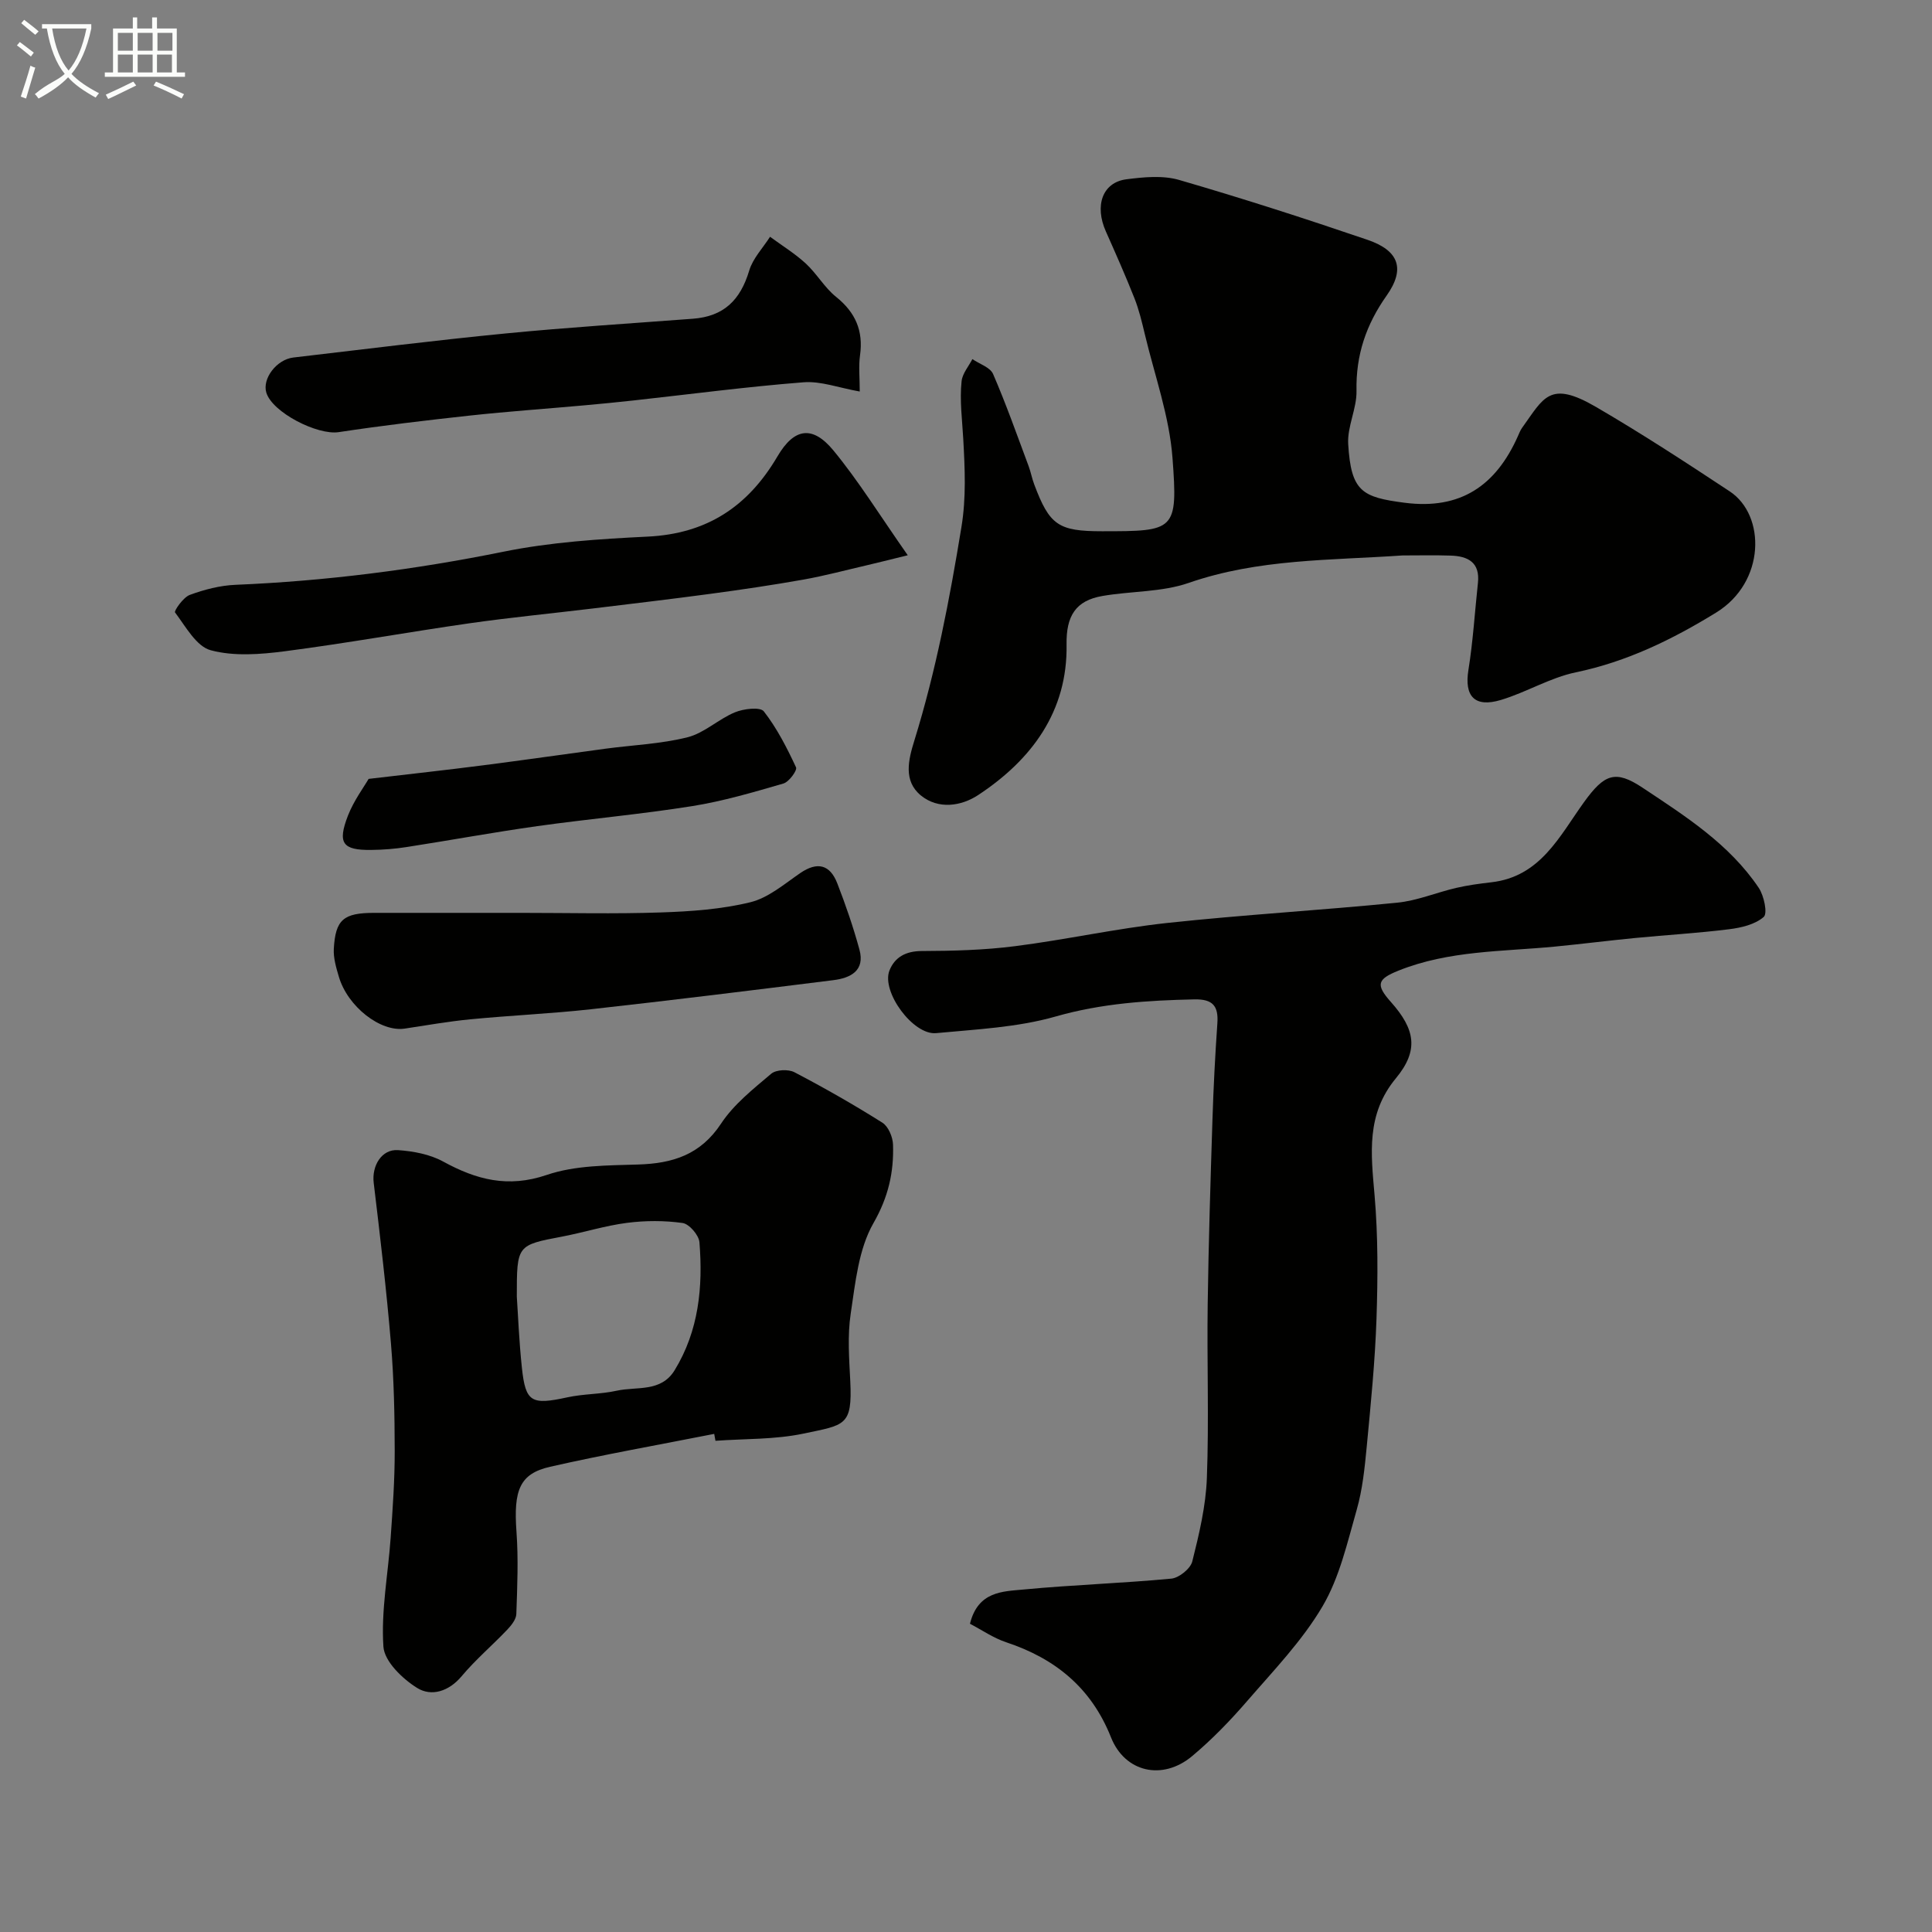 <svg enable-background="new 0 0 400 400" viewBox="0 0 400 400" xmlns="http://www.w3.org/2000/svg"><rect x="0" y="0" width="400" height="400" fill="#808080" stroke="none"/><path d="m6.4 11.7c-1-.8-1.9-1.6-2.9-2.3l.6-.7c.9.7 1.9 1.4 2.9 2.2zm-2.1 8.3c.7-2.1 1.4-4.2 2-6.4.2.1.6.3 1 .4-.7 2.3-1.3 4.4-1.9 6.4zm3-12.8c-1.1-.9-2.1-1.7-2.9-2.4l.6-.7c1 .8 2 1.5 3 2.4zm1.4-1.3v-.9h10.2v.9c-.9 4.2-2.3 7.3-4.1 9.4 1.3 1.4 3.2 2.7 5.7 4-.2.2-.4.5-.7.9-2.5-1.4-4.4-2.7-5.7-4.2-1.4 1.5-3.5 3-6.1 4.4 0 0 0 0-.1-.1-.3-.4-.5-.7-.7-.8 2.7-2.3 4.7-2.8 6.2-4.2-1.8-2.2-3-5.3-3.7-9.4zm9.2 0h-7.1c.6 3.8 1.7 6.7 3.4 8.7 1.7-2 2.9-4.8 3.7-8.7z" fill="#fbfcfa"/><path d="m31.6 3.6h.9v2.3h4.1v9.1h1.7v.9h-16.6v-.9h1.7v-9.1h4.1v-2.3h.9v2.3h3.1v-2.3zm-4 13.3.6.8c-1.9.9-3.8 1.9-5.8 2.8-.2-.3-.3-.6-.5-.9 2-.9 3.9-1.8 5.7-2.7zm-3.2-10.1v3.7h3.1v-3.7zm0 4.5v3.7h3.1v-3.7zm4.1-4.5v3.7h3.1v-3.7zm0 4.5v3.7h3.1v-3.7zm9.1 9.1c-2.1-1.1-4.1-2-5.8-2.7l.5-.8c2.2.9 4.1 1.8 5.8 2.6zm-1.9-13.6h-3.1v3.7h3.1zm-3.2 4.5v3.7h3.1v-3.7z" fill="#fbfcfa"/><g fill="#010100"><path d="m200.82 336.18c1.67-6.75 6.79-6.68 11.11-7.09 10.17-.97 20.4-1.29 30.57-2.25 1.6-.15 3.97-2.06 4.35-3.56 1.42-5.67 2.81-11.48 3.02-17.29.45-11.98 0-23.99.17-35.99.18-12.77.58-25.53.99-38.3.21-6.6.55-13.21 1.01-19.8.26-3.61-.93-5.07-4.76-4.99-9.7.21-19.19.82-28.7 3.54-7.94 2.27-16.46 2.66-24.77 3.45-4.76.45-11.38-8.58-9.66-12.96 1.09-2.76 3.37-4.03 6.69-4.04 6.46-.02 12.96-.19 19.35-1.01 10.52-1.34 20.92-3.66 31.46-4.8 15.84-1.71 31.77-2.62 47.63-4.2 4.13-.41 8.12-2.11 12.21-3.06 2.38-.55 4.82-.88 7.25-1.16 10.2-1.15 14.14-9.56 19.21-16.59 4.21-5.83 6.48-6.75 12.13-2.99 8.86 5.89 17.96 11.67 24.05 20.73 1.09 1.63 1.86 5.29 1.03 6.02-1.79 1.57-4.66 2.24-7.18 2.55-6.45.81-12.95 1.18-19.42 1.81-5.54.54-11.07 1.24-16.61 1.78-10.89 1.05-21.96.79-32.39 4.97-4.41 1.77-4.8 2.9-1.58 6.51 5.03 5.65 5.81 10 1.03 15.78-6.2 7.49-5.16 15.62-4.42 24.22.73 8.47.68 17.04.4 25.54-.3 8.88-1.19 17.74-2.03 26.59-.42 4.37-.87 8.81-2.07 13-1.95 6.81-3.55 14-7.08 19.99-4.19 7.12-10.11 13.26-15.57 19.57-3.52 4.07-7.31 8-11.44 11.45-6.14 5.12-13.91 3.33-16.78-3.9-4.06-10.22-11.5-16.3-21.68-19.68-2.68-.89-5.09-2.57-7.52-3.84z"/><path d="m290.36 115c-14.85 1.03-29.8.67-44.24 5.68-5.59 1.94-11.92 1.68-17.87 2.71-5.53.95-7.53 4.12-7.43 10.06.23 13.83-7.21 23.84-18.29 31.15-3.48 2.3-8.24 3.05-11.86.1-3.68-3-2.61-7.37-1.37-11.35 4.48-14.47 7.31-29.28 9.75-44.2 1.01-6.14.72-12.13.38-18.31-.21-3.86-.77-7.97-.34-11.93.17-1.58 1.45-3.05 2.23-4.56 1.47 1.01 3.69 1.7 4.29 3.09 2.71 6.26 4.98 12.71 7.37 19.11.45 1.22.68 2.52 1.14 3.73 3.18 8.47 4.99 9.71 14.07 9.71 15.08 0 15.7-.05 14.56-15.21-.65-8.63-3.7-17.08-5.73-25.6-.6-2.52-1.21-5.07-2.16-7.47-1.84-4.65-3.87-9.22-5.9-13.79-2.39-5.35-.71-10.16 4.25-10.8 3.6-.46 7.54-.85 10.93.14 13.09 3.8 26.08 7.99 38.98 12.39 6.54 2.23 7.87 6.03 3.96 11.56-4.25 6.01-6.38 12.31-6.23 19.7.08 3.67-1.94 7.41-1.72 11.03.59 9.87 2.9 11.01 11.69 12.15 11.6 1.5 18.88-3.58 23.42-13.73.27-.6.5-1.23.87-1.75 4.51-6.26 5.68-9.97 15.32-4.36 9.43 5.49 18.59 11.47 27.7 17.49 7.47 4.94 7.42 18.79-2.81 25.08-9.02 5.55-18.47 10.18-29.07 12.38-5.33 1.11-10.24 4.14-15.51 5.72-5.47 1.64-7.59-.8-6.72-6.21.96-5.96 1.32-12.02 1.97-18.03.46-4.25-2.07-5.54-5.65-5.65-3.31-.11-6.64-.03-9.98-.03z"/><path d="m147.87 296.87c-11.33 2.24-22.72 4.25-33.98 6.81-6.34 1.44-7.58 4.89-6.96 13.43.41 5.66.17 11.37-.03 17.06-.04 1.11-1.03 2.34-1.88 3.24-3.1 3.26-6.56 6.19-9.44 9.63-2.67 3.19-6.29 4.25-9.2 2.44-3.05-1.89-6.8-5.5-7-8.57-.5-7.44.97-15 1.5-22.52.42-5.98.85-11.98.84-17.97-.01-7.44-.16-14.9-.78-22.3-.93-11.1-2.24-22.17-3.57-33.24-.42-3.48 1.62-6.99 5.03-6.76 3.17.22 6.6.86 9.34 2.36 6.89 3.77 13.42 5.51 21.45 2.78 5.89-2.01 12.59-1.96 18.94-2.16 7.16-.22 12.9-2.02 17.16-8.47 2.64-4 6.66-7.17 10.39-10.33 1.01-.85 3.54-.96 4.79-.31 6.2 3.24 12.3 6.72 18.22 10.45 1.23.78 2.15 2.96 2.2 4.53.19 5.75-.97 10.88-4.05 16.26-3.09 5.4-3.75 12.36-4.71 18.75-.69 4.56-.32 9.32-.09 13.97.46 9.34-1.13 9.05-9.68 10.86-5.92 1.25-12.14 1.05-18.23 1.49-.09-.47-.18-.95-.26-1.43zm-40.87-28.41c.25 3.6.46 9.22 1.06 14.79.76 7.1 1.98 7.67 9.42 6.05 3.35-.73 6.87-.63 10.22-1.37 4.14-.91 9.15.37 11.97-4.23 5.01-8.18 5.89-17.25 5.14-26.51-.12-1.47-2.11-3.78-3.48-3.98-3.77-.53-7.72-.52-11.52-.03-4.5.58-8.89 1.97-13.36 2.83-9.44 1.79-9.45 1.74-9.45 12.45z"/><path d="m187.94 114.96c-3.96.97-6.18 1.54-8.42 2.06-4.41 1.02-8.79 2.2-13.24 2.99-6.43 1.14-12.89 2.09-19.36 2.96-8.11 1.09-16.23 2.04-24.35 3.03-8.45 1.02-16.92 1.84-25.34 3.04-12.75 1.83-25.44 4.13-38.22 5.79-5.08.66-10.56 1.09-15.37-.2-3-.8-5.2-4.92-7.4-7.83-.24-.32 1.69-3.13 3.05-3.63 3.01-1.11 6.28-1.96 9.47-2.09 18.7-.78 37.14-3.14 55.5-6.86 9.76-1.98 19.85-2.63 29.83-3.12 12.24-.59 20.77-6.21 26.88-16.62 3.49-5.94 7.29-6.42 11.58-1.22 5.23 6.35 9.6 13.44 15.39 21.7z"/><path d="m107.92 189c9.65 0 19.31.24 28.95-.09 6.19-.21 12.5-.65 18.48-2.11 3.72-.91 7.03-3.77 10.32-6.03 3.56-2.44 6.16-1.77 7.67 2.09 1.75 4.5 3.33 9.09 4.6 13.75 1.19 4.37-1.86 5.88-5.39 6.32-16.71 2.09-33.43 4.16-50.16 6.02-8.32.92-16.7 1.28-25.04 2.09-4.54.44-9.04 1.24-13.55 1.92-5 .76-11.83-4.53-13.65-10.76-.55-1.86-1.14-3.85-1.04-5.74.34-6.09 2.02-7.46 8.37-7.46z"/><path d="m178 81.06c-4.34-.77-8.07-2.2-11.66-1.91-11.75.92-23.45 2.47-35.17 3.76-3.43.38-6.86.71-10.29 1.02-7.84.71-15.69 1.25-23.52 2.1-9.1.99-18.19 2.07-27.24 3.44-4.4.67-13.74-4.08-14.98-8.18-.88-2.88 2.11-6.86 5.6-7.27 14.64-1.71 29.26-3.55 43.92-4.98 12.91-1.26 25.86-2.07 38.8-3.05 6.32-.48 9.8-3.76 11.66-9.98.76-2.53 2.83-4.67 4.31-6.99 2.48 1.83 5.14 3.46 7.4 5.54 2.28 2.1 3.88 4.99 6.28 6.91 4.01 3.22 5.66 7.02 4.95 12.09-.32 2.27-.06 4.62-.06 7.5z"/><path d="m76.32 161.26c8.73-1.03 16.26-1.85 23.77-2.82 8.43-1.08 16.84-2.3 25.26-3.43 5.68-.76 11.48-.98 17-2.37 3.47-.87 6.39-3.75 9.8-5.16 1.81-.75 5.24-1.16 5.99-.2 2.72 3.49 4.79 7.55 6.67 11.59.29.62-1.45 3.01-2.61 3.35-6.21 1.8-12.47 3.65-18.84 4.67-10.65 1.7-21.42 2.65-32.11 4.15-9.04 1.27-18.03 2.93-27.05 4.33-2.43.38-4.9.58-7.36.6-5.92.07-7.02-1.39-4.79-7.13 1.22-3.11 3.29-5.88 4.27-7.58z"/></g></svg>